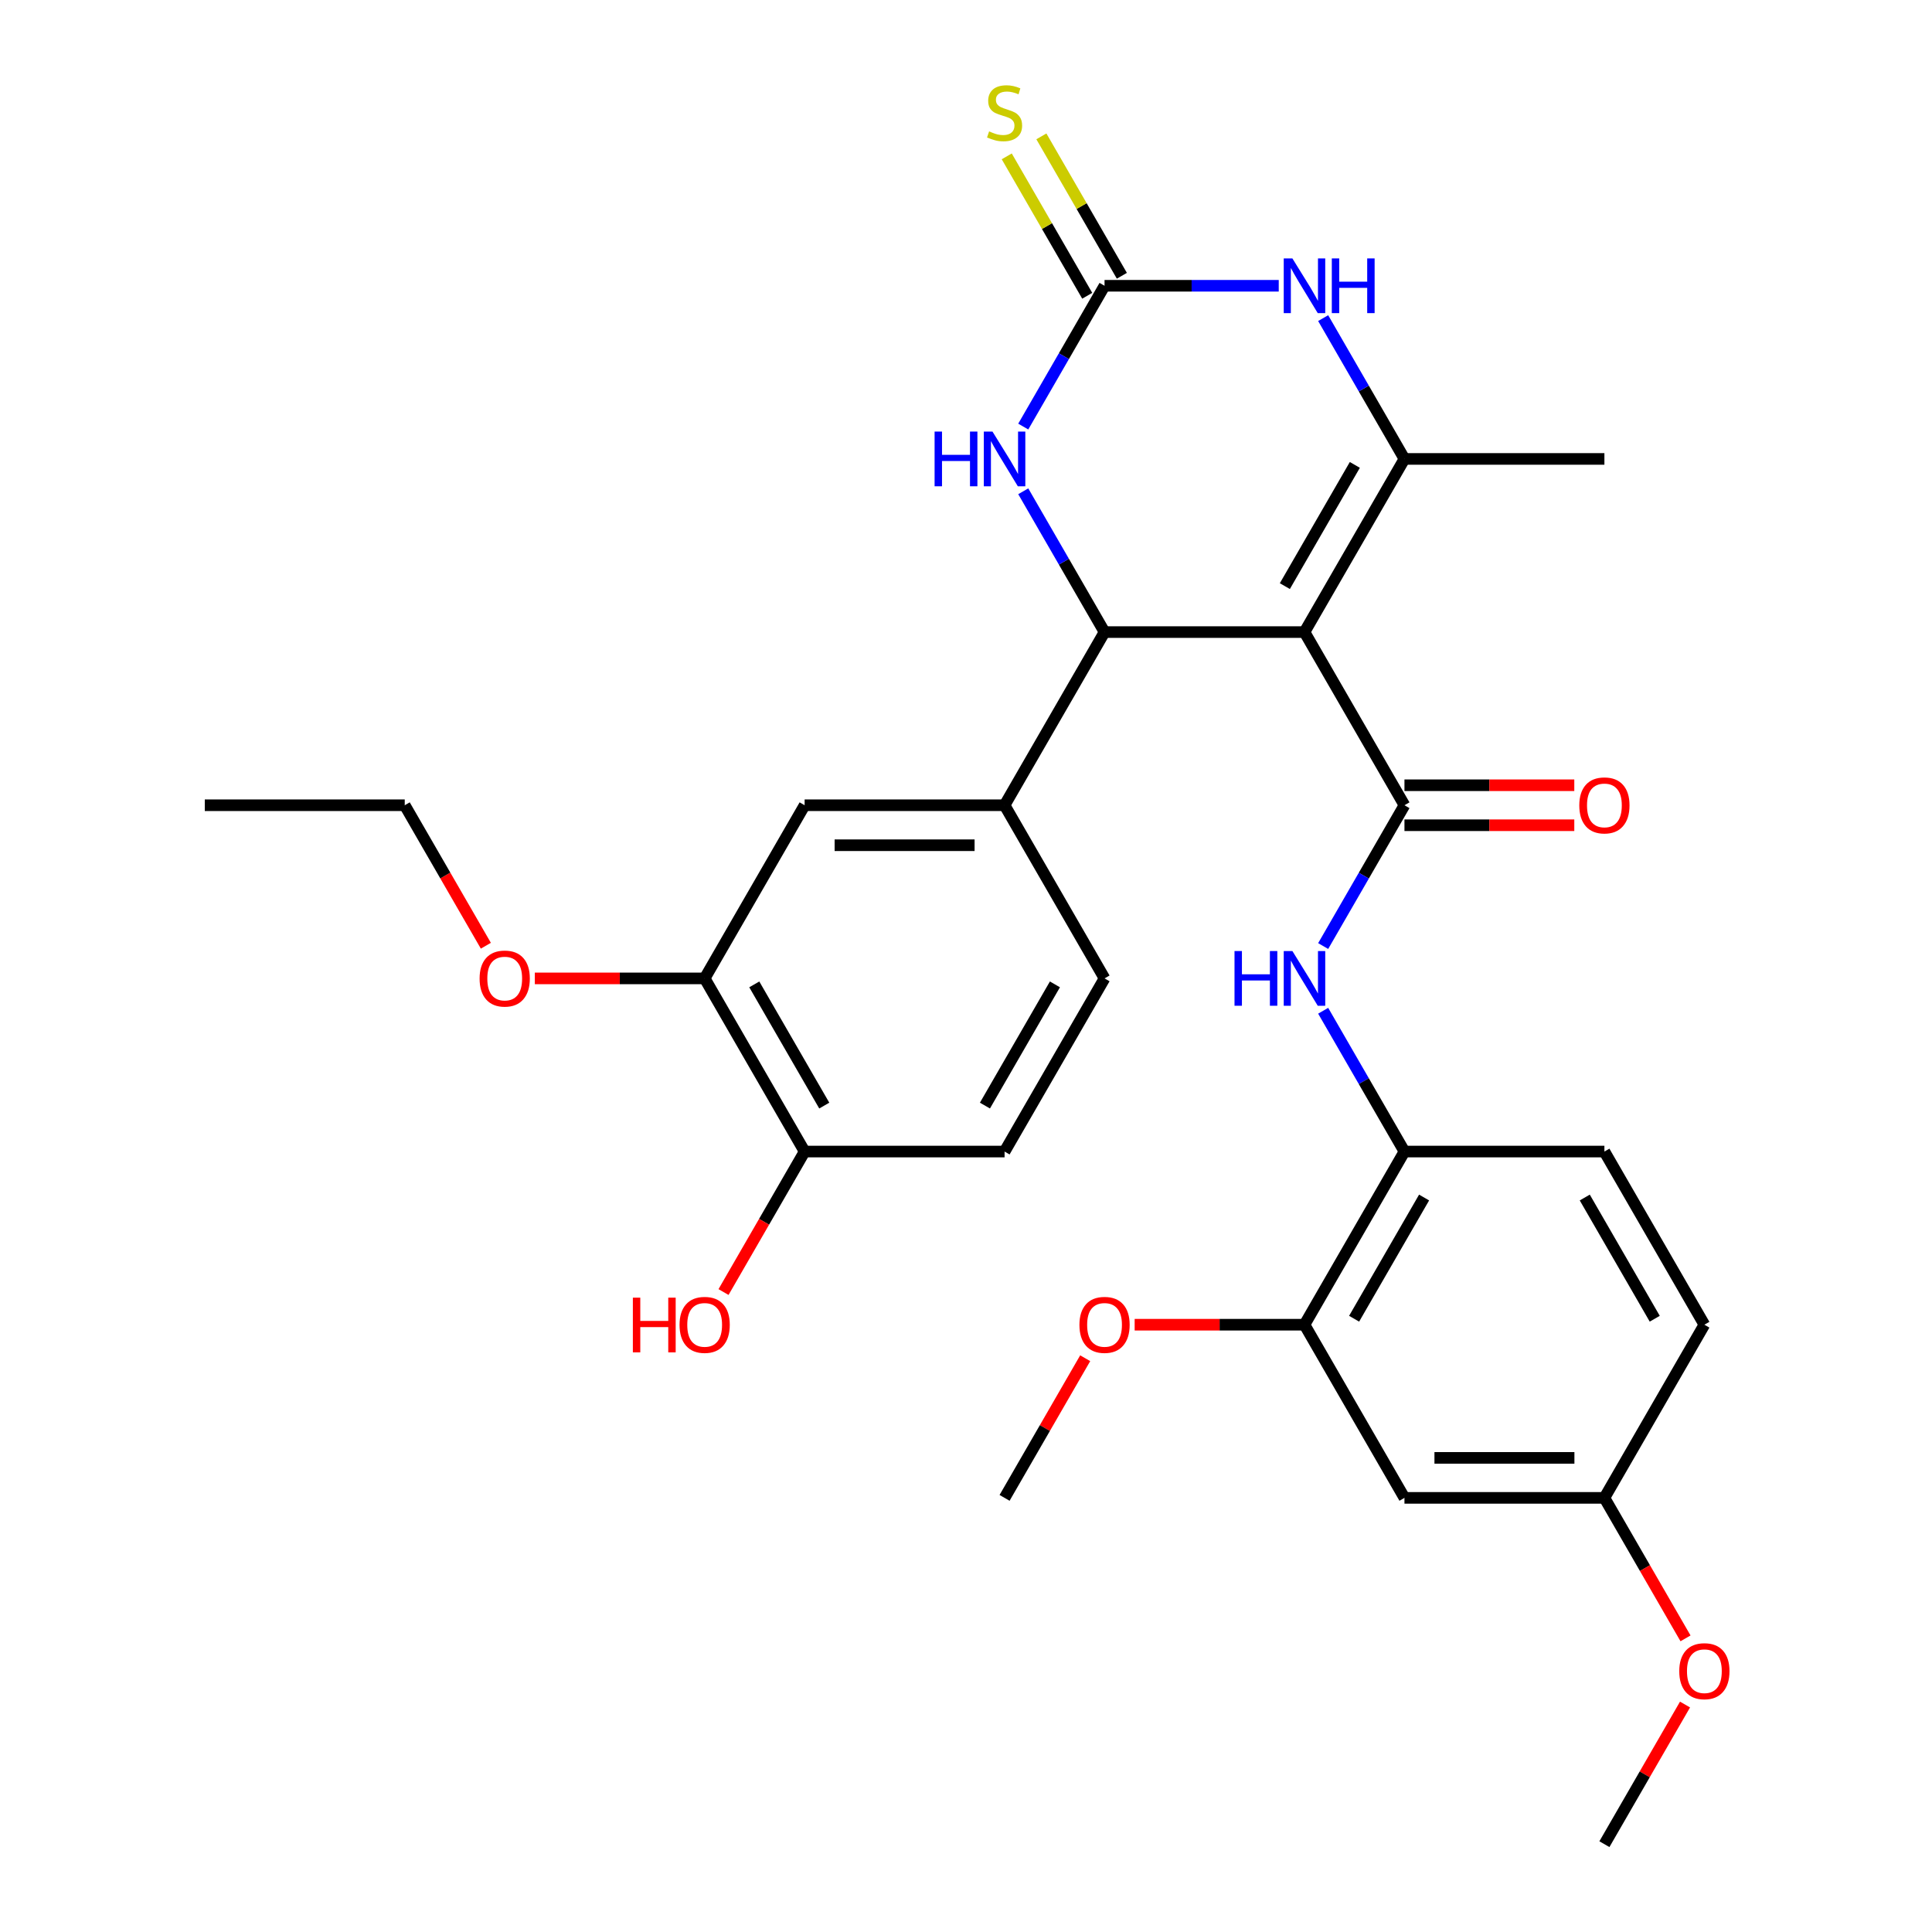 <?xml version='1.0' encoding='iso-8859-1'?>
<svg version='1.1' baseProfile='full'
              xmlns='http://www.w3.org/2000/svg'
                      xmlns:rdkit='http://www.rdkit.org/xml'
                      xmlns:xlink='http://www.w3.org/1999/xlink'
                  xml:space='preserve'
width='1000px' height='1000px' viewBox='0 0 1000 1000'>
<!-- END OF HEADER -->
<rect style='opacity:1.0;fill:#FFFFFF;stroke:none' width='1000' height='1000' x='0' y='0'> </rect>
<path class='bond-0' d='M 675.201,327.166 L 726.946,416.791' style='fill:none;fill-rule:evenodd;stroke:#000000;stroke-width:6px;stroke-linecap:butt;stroke-linejoin:miter;stroke-opacity:1' />
<path class='bond-1' d='M 675.201,327.166 L 571.71,327.166' style='fill:none;fill-rule:evenodd;stroke:#000000;stroke-width:6px;stroke-linecap:butt;stroke-linejoin:miter;stroke-opacity:1' />
<path class='bond-2' d='M 675.201,327.166 L 726.946,237.54' style='fill:none;fill-rule:evenodd;stroke:#000000;stroke-width:6px;stroke-linecap:butt;stroke-linejoin:miter;stroke-opacity:1' />
<path class='bond-2' d='M 665.038,303.373 L 701.26,240.635' style='fill:none;fill-rule:evenodd;stroke:#000000;stroke-width:6px;stroke-linecap:butt;stroke-linejoin:miter;stroke-opacity:1' />
<path class='bond-6' d='M 726.946,416.791 L 705.908,453.23' style='fill:none;fill-rule:evenodd;stroke:#000000;stroke-width:6px;stroke-linecap:butt;stroke-linejoin:miter;stroke-opacity:1' />
<path class='bond-6' d='M 705.908,453.23 L 684.87,489.67' style='fill:none;fill-rule:evenodd;stroke:#0000FF;stroke-width:6px;stroke-linecap:butt;stroke-linejoin:miter;stroke-opacity:1' />
<path class='bond-14' d='M 726.946,427.14 L 770.898,427.14' style='fill:none;fill-rule:evenodd;stroke:#000000;stroke-width:6px;stroke-linecap:butt;stroke-linejoin:miter;stroke-opacity:1' />
<path class='bond-14' d='M 770.898,427.14 L 814.85,427.14' style='fill:none;fill-rule:evenodd;stroke:#FF0000;stroke-width:6px;stroke-linecap:butt;stroke-linejoin:miter;stroke-opacity:1' />
<path class='bond-14' d='M 726.946,406.442 L 770.898,406.442' style='fill:none;fill-rule:evenodd;stroke:#000000;stroke-width:6px;stroke-linecap:butt;stroke-linejoin:miter;stroke-opacity:1' />
<path class='bond-14' d='M 770.898,406.442 L 814.85,406.442' style='fill:none;fill-rule:evenodd;stroke:#FF0000;stroke-width:6px;stroke-linecap:butt;stroke-linejoin:miter;stroke-opacity:1' />
<path class='bond-5' d='M 571.71,327.166 L 550.672,290.726' style='fill:none;fill-rule:evenodd;stroke:#000000;stroke-width:6px;stroke-linecap:butt;stroke-linejoin:miter;stroke-opacity:1' />
<path class='bond-5' d='M 550.672,290.726 L 529.634,254.287' style='fill:none;fill-rule:evenodd;stroke:#0000FF;stroke-width:6px;stroke-linecap:butt;stroke-linejoin:miter;stroke-opacity:1' />
<path class='bond-7' d='M 571.71,327.166 L 519.965,416.791' style='fill:none;fill-rule:evenodd;stroke:#000000;stroke-width:6px;stroke-linecap:butt;stroke-linejoin:miter;stroke-opacity:1' />
<path class='bond-4' d='M 726.946,237.54 L 705.908,201.101' style='fill:none;fill-rule:evenodd;stroke:#000000;stroke-width:6px;stroke-linecap:butt;stroke-linejoin:miter;stroke-opacity:1' />
<path class='bond-4' d='M 705.908,201.101 L 684.87,164.661' style='fill:none;fill-rule:evenodd;stroke:#0000FF;stroke-width:6px;stroke-linecap:butt;stroke-linejoin:miter;stroke-opacity:1' />
<path class='bond-20' d='M 726.946,237.54 L 830.437,237.54' style='fill:none;fill-rule:evenodd;stroke:#000000;stroke-width:6px;stroke-linecap:butt;stroke-linejoin:miter;stroke-opacity:1' />
<path class='bond-3' d='M 571.71,147.914 L 616.792,147.914' style='fill:none;fill-rule:evenodd;stroke:#000000;stroke-width:6px;stroke-linecap:butt;stroke-linejoin:miter;stroke-opacity:1' />
<path class='bond-3' d='M 616.792,147.914 L 661.874,147.914' style='fill:none;fill-rule:evenodd;stroke:#0000FF;stroke-width:6px;stroke-linecap:butt;stroke-linejoin:miter;stroke-opacity:1' />
<path class='bond-12' d='M 580.673,142.74 L 559.842,106.66' style='fill:none;fill-rule:evenodd;stroke:#000000;stroke-width:6px;stroke-linecap:butt;stroke-linejoin:miter;stroke-opacity:1' />
<path class='bond-12' d='M 559.842,106.66 L 539.012,70.581' style='fill:none;fill-rule:evenodd;stroke:#CCCC00;stroke-width:6px;stroke-linecap:butt;stroke-linejoin:miter;stroke-opacity:1' />
<path class='bond-12' d='M 562.748,153.089 L 541.917,117.009' style='fill:none;fill-rule:evenodd;stroke:#000000;stroke-width:6px;stroke-linecap:butt;stroke-linejoin:miter;stroke-opacity:1' />
<path class='bond-12' d='M 541.917,117.009 L 521.087,80.93' style='fill:none;fill-rule:evenodd;stroke:#CCCC00;stroke-width:6px;stroke-linecap:butt;stroke-linejoin:miter;stroke-opacity:1' />
<path class='bond-30' d='M 571.71,147.914 L 550.672,184.353' style='fill:none;fill-rule:evenodd;stroke:#000000;stroke-width:6px;stroke-linecap:butt;stroke-linejoin:miter;stroke-opacity:1' />
<path class='bond-30' d='M 550.672,184.353 L 529.634,220.793' style='fill:none;fill-rule:evenodd;stroke:#0000FF;stroke-width:6px;stroke-linecap:butt;stroke-linejoin:miter;stroke-opacity:1' />
<path class='bond-8' d='M 684.87,523.164 L 705.908,559.603' style='fill:none;fill-rule:evenodd;stroke:#0000FF;stroke-width:6px;stroke-linecap:butt;stroke-linejoin:miter;stroke-opacity:1' />
<path class='bond-8' d='M 705.908,559.603 L 726.946,596.043' style='fill:none;fill-rule:evenodd;stroke:#000000;stroke-width:6px;stroke-linecap:butt;stroke-linejoin:miter;stroke-opacity:1' />
<path class='bond-9' d='M 519.965,416.791 L 416.474,416.791' style='fill:none;fill-rule:evenodd;stroke:#000000;stroke-width:6px;stroke-linecap:butt;stroke-linejoin:miter;stroke-opacity:1' />
<path class='bond-9' d='M 504.441,437.489 L 431.998,437.489' style='fill:none;fill-rule:evenodd;stroke:#000000;stroke-width:6px;stroke-linecap:butt;stroke-linejoin:miter;stroke-opacity:1' />
<path class='bond-16' d='M 519.965,416.791 L 571.71,506.417' style='fill:none;fill-rule:evenodd;stroke:#000000;stroke-width:6px;stroke-linecap:butt;stroke-linejoin:miter;stroke-opacity:1' />
<path class='bond-10' d='M 726.946,596.043 L 675.201,685.668' style='fill:none;fill-rule:evenodd;stroke:#000000;stroke-width:6px;stroke-linecap:butt;stroke-linejoin:miter;stroke-opacity:1' />
<path class='bond-10' d='M 737.11,619.836 L 700.888,682.574' style='fill:none;fill-rule:evenodd;stroke:#000000;stroke-width:6px;stroke-linecap:butt;stroke-linejoin:miter;stroke-opacity:1' />
<path class='bond-17' d='M 726.946,596.043 L 830.437,596.043' style='fill:none;fill-rule:evenodd;stroke:#000000;stroke-width:6px;stroke-linecap:butt;stroke-linejoin:miter;stroke-opacity:1' />
<path class='bond-11' d='M 416.474,416.791 L 364.729,506.417' style='fill:none;fill-rule:evenodd;stroke:#000000;stroke-width:6px;stroke-linecap:butt;stroke-linejoin:miter;stroke-opacity:1' />
<path class='bond-13' d='M 675.201,685.668 L 726.946,775.294' style='fill:none;fill-rule:evenodd;stroke:#000000;stroke-width:6px;stroke-linecap:butt;stroke-linejoin:miter;stroke-opacity:1' />
<path class='bond-22' d='M 675.201,685.668 L 631.249,685.668' style='fill:none;fill-rule:evenodd;stroke:#000000;stroke-width:6px;stroke-linecap:butt;stroke-linejoin:miter;stroke-opacity:1' />
<path class='bond-22' d='M 631.249,685.668 L 587.297,685.668' style='fill:none;fill-rule:evenodd;stroke:#FF0000;stroke-width:6px;stroke-linecap:butt;stroke-linejoin:miter;stroke-opacity:1' />
<path class='bond-23' d='M 364.729,506.417 L 320.777,506.417' style='fill:none;fill-rule:evenodd;stroke:#000000;stroke-width:6px;stroke-linecap:butt;stroke-linejoin:miter;stroke-opacity:1' />
<path class='bond-23' d='M 320.777,506.417 L 276.825,506.417' style='fill:none;fill-rule:evenodd;stroke:#FF0000;stroke-width:6px;stroke-linecap:butt;stroke-linejoin:miter;stroke-opacity:1' />
<path class='bond-31' d='M 364.729,506.417 L 416.474,596.043' style='fill:none;fill-rule:evenodd;stroke:#000000;stroke-width:6px;stroke-linecap:butt;stroke-linejoin:miter;stroke-opacity:1' />
<path class='bond-31' d='M 390.415,509.512 L 426.637,572.25' style='fill:none;fill-rule:evenodd;stroke:#000000;stroke-width:6px;stroke-linecap:butt;stroke-linejoin:miter;stroke-opacity:1' />
<path class='bond-32' d='M 726.946,775.294 L 830.437,775.294' style='fill:none;fill-rule:evenodd;stroke:#000000;stroke-width:6px;stroke-linecap:butt;stroke-linejoin:miter;stroke-opacity:1' />
<path class='bond-32' d='M 742.47,754.596 L 814.914,754.596' style='fill:none;fill-rule:evenodd;stroke:#000000;stroke-width:6px;stroke-linecap:butt;stroke-linejoin:miter;stroke-opacity:1' />
<path class='bond-15' d='M 416.474,596.043 L 519.965,596.043' style='fill:none;fill-rule:evenodd;stroke:#000000;stroke-width:6px;stroke-linecap:butt;stroke-linejoin:miter;stroke-opacity:1' />
<path class='bond-24' d='M 416.474,596.043 L 395.482,632.402' style='fill:none;fill-rule:evenodd;stroke:#000000;stroke-width:6px;stroke-linecap:butt;stroke-linejoin:miter;stroke-opacity:1' />
<path class='bond-24' d='M 395.482,632.402 L 374.49,668.761' style='fill:none;fill-rule:evenodd;stroke:#FF0000;stroke-width:6px;stroke-linecap:butt;stroke-linejoin:miter;stroke-opacity:1' />
<path class='bond-18' d='M 571.71,506.417 L 519.965,596.043' style='fill:none;fill-rule:evenodd;stroke:#000000;stroke-width:6px;stroke-linecap:butt;stroke-linejoin:miter;stroke-opacity:1' />
<path class='bond-18' d='M 546.023,509.512 L 509.801,572.25' style='fill:none;fill-rule:evenodd;stroke:#000000;stroke-width:6px;stroke-linecap:butt;stroke-linejoin:miter;stroke-opacity:1' />
<path class='bond-21' d='M 830.437,596.043 L 882.183,685.668' style='fill:none;fill-rule:evenodd;stroke:#000000;stroke-width:6px;stroke-linecap:butt;stroke-linejoin:miter;stroke-opacity:1' />
<path class='bond-21' d='M 820.274,619.836 L 856.496,682.574' style='fill:none;fill-rule:evenodd;stroke:#000000;stroke-width:6px;stroke-linecap:butt;stroke-linejoin:miter;stroke-opacity:1' />
<path class='bond-19' d='M 830.437,775.294 L 882.183,685.668' style='fill:none;fill-rule:evenodd;stroke:#000000;stroke-width:6px;stroke-linecap:butt;stroke-linejoin:miter;stroke-opacity:1' />
<path class='bond-25' d='M 830.437,775.294 L 851.429,811.653' style='fill:none;fill-rule:evenodd;stroke:#000000;stroke-width:6px;stroke-linecap:butt;stroke-linejoin:miter;stroke-opacity:1' />
<path class='bond-25' d='M 851.429,811.653 L 872.421,848.012' style='fill:none;fill-rule:evenodd;stroke:#FF0000;stroke-width:6px;stroke-linecap:butt;stroke-linejoin:miter;stroke-opacity:1' />
<path class='bond-27' d='M 561.695,703.016 L 540.83,739.155' style='fill:none;fill-rule:evenodd;stroke:#FF0000;stroke-width:6px;stroke-linecap:butt;stroke-linejoin:miter;stroke-opacity:1' />
<path class='bond-27' d='M 540.83,739.155 L 519.965,775.294' style='fill:none;fill-rule:evenodd;stroke:#000000;stroke-width:6px;stroke-linecap:butt;stroke-linejoin:miter;stroke-opacity:1' />
<path class='bond-26' d='M 251.476,489.51 L 230.484,453.15' style='fill:none;fill-rule:evenodd;stroke:#FF0000;stroke-width:6px;stroke-linecap:butt;stroke-linejoin:miter;stroke-opacity:1' />
<path class='bond-26' d='M 230.484,453.15 L 209.492,416.791' style='fill:none;fill-rule:evenodd;stroke:#000000;stroke-width:6px;stroke-linecap:butt;stroke-linejoin:miter;stroke-opacity:1' />
<path class='bond-28' d='M 872.167,882.267 L 851.302,918.406' style='fill:none;fill-rule:evenodd;stroke:#FF0000;stroke-width:6px;stroke-linecap:butt;stroke-linejoin:miter;stroke-opacity:1' />
<path class='bond-28' d='M 851.302,918.406 L 830.437,954.545' style='fill:none;fill-rule:evenodd;stroke:#000000;stroke-width:6px;stroke-linecap:butt;stroke-linejoin:miter;stroke-opacity:1' />
<path class='bond-29' d='M 209.492,416.791 L 106.001,416.791' style='fill:none;fill-rule:evenodd;stroke:#000000;stroke-width:6px;stroke-linecap:butt;stroke-linejoin:miter;stroke-opacity:1' />
<path  class='atom-5' d='M 668.941 133.754
L 678.221 148.754
Q 679.141 150.234, 680.621 152.914
Q 682.101 155.594, 682.181 155.754
L 682.181 133.754
L 685.941 133.754
L 685.941 162.074
L 682.061 162.074
L 672.101 145.674
Q 670.941 143.754, 669.701 141.554
Q 668.501 139.354, 668.141 138.674
L 668.141 162.074
L 664.461 162.074
L 664.461 133.754
L 668.941 133.754
' fill='#0000FF'/>
<path  class='atom-5' d='M 689.341 133.754
L 693.181 133.754
L 693.181 145.794
L 707.661 145.794
L 707.661 133.754
L 711.501 133.754
L 711.501 162.074
L 707.661 162.074
L 707.661 148.994
L 693.181 148.994
L 693.181 162.074
L 689.341 162.074
L 689.341 133.754
' fill='#0000FF'/>
<path  class='atom-6' d='M 483.745 223.38
L 487.585 223.38
L 487.585 235.42
L 502.065 235.42
L 502.065 223.38
L 505.905 223.38
L 505.905 251.7
L 502.065 251.7
L 502.065 238.62
L 487.585 238.62
L 487.585 251.7
L 483.745 251.7
L 483.745 223.38
' fill='#0000FF'/>
<path  class='atom-6' d='M 513.705 223.38
L 522.985 238.38
Q 523.905 239.86, 525.385 242.54
Q 526.865 245.22, 526.945 245.38
L 526.945 223.38
L 530.705 223.38
L 530.705 251.7
L 526.825 251.7
L 516.865 235.3
Q 515.705 233.38, 514.465 231.18
Q 513.265 228.98, 512.905 228.3
L 512.905 251.7
L 509.225 251.7
L 509.225 223.38
L 513.705 223.38
' fill='#0000FF'/>
<path  class='atom-7' d='M 638.981 492.257
L 642.821 492.257
L 642.821 504.297
L 657.301 504.297
L 657.301 492.257
L 661.141 492.257
L 661.141 520.577
L 657.301 520.577
L 657.301 507.497
L 642.821 507.497
L 642.821 520.577
L 638.981 520.577
L 638.981 492.257
' fill='#0000FF'/>
<path  class='atom-7' d='M 668.941 492.257
L 678.221 507.257
Q 679.141 508.737, 680.621 511.417
Q 682.101 514.097, 682.181 514.257
L 682.181 492.257
L 685.941 492.257
L 685.941 520.577
L 682.061 520.577
L 672.101 504.177
Q 670.941 502.257, 669.701 500.057
Q 668.501 497.857, 668.141 497.177
L 668.141 520.577
L 664.461 520.577
L 664.461 492.257
L 668.941 492.257
' fill='#0000FF'/>
<path  class='atom-13' d='M 511.965 68.008
Q 512.285 68.128, 513.605 68.688
Q 514.925 69.248, 516.365 69.608
Q 517.845 69.928, 519.285 69.928
Q 521.965 69.928, 523.525 68.648
Q 525.085 67.328, 525.085 65.048
Q 525.085 63.488, 524.285 62.528
Q 523.525 61.568, 522.325 61.048
Q 521.125 60.528, 519.125 59.928
Q 516.605 59.168, 515.085 58.448
Q 513.605 57.728, 512.525 56.208
Q 511.485 54.688, 511.485 52.128
Q 511.485 48.568, 513.885 46.368
Q 516.325 44.168, 521.125 44.168
Q 524.405 44.168, 528.125 45.728
L 527.205 48.808
Q 523.805 47.408, 521.245 47.408
Q 518.485 47.408, 516.965 48.568
Q 515.445 49.688, 515.485 51.648
Q 515.485 53.168, 516.245 54.088
Q 517.045 55.008, 518.165 55.528
Q 519.325 56.048, 521.245 56.648
Q 523.805 57.448, 525.325 58.248
Q 526.845 59.048, 527.925 60.688
Q 529.045 62.288, 529.045 65.048
Q 529.045 68.968, 526.405 71.088
Q 523.805 73.168, 519.445 73.168
Q 516.925 73.168, 515.005 72.608
Q 513.125 72.088, 510.885 71.168
L 511.965 68.008
' fill='#CCCC00'/>
<path  class='atom-15' d='M 817.437 416.871
Q 817.437 410.071, 820.797 406.271
Q 824.157 402.471, 830.437 402.471
Q 836.717 402.471, 840.077 406.271
Q 843.437 410.071, 843.437 416.871
Q 843.437 423.751, 840.037 427.671
Q 836.637 431.551, 830.437 431.551
Q 824.197 431.551, 820.797 427.671
Q 817.437 423.791, 817.437 416.871
M 830.437 428.351
Q 834.757 428.351, 837.077 425.471
Q 839.437 422.551, 839.437 416.871
Q 839.437 411.311, 837.077 408.511
Q 834.757 405.671, 830.437 405.671
Q 826.117 405.671, 823.757 408.471
Q 821.437 411.271, 821.437 416.871
Q 821.437 422.591, 823.757 425.471
Q 826.117 428.351, 830.437 428.351
' fill='#FF0000'/>
<path  class='atom-23' d='M 558.71 685.748
Q 558.71 678.948, 562.07 675.148
Q 565.43 671.348, 571.71 671.348
Q 577.99 671.348, 581.35 675.148
Q 584.71 678.948, 584.71 685.748
Q 584.71 692.628, 581.31 696.548
Q 577.91 700.428, 571.71 700.428
Q 565.47 700.428, 562.07 696.548
Q 558.71 692.668, 558.71 685.748
M 571.71 697.228
Q 576.03 697.228, 578.35 694.348
Q 580.71 691.428, 580.71 685.748
Q 580.71 680.188, 578.35 677.388
Q 576.03 674.548, 571.71 674.548
Q 567.39 674.548, 565.03 677.348
Q 562.71 680.148, 562.71 685.748
Q 562.71 691.468, 565.03 694.348
Q 567.39 697.228, 571.71 697.228
' fill='#FF0000'/>
<path  class='atom-24' d='M 248.238 506.497
Q 248.238 499.697, 251.598 495.897
Q 254.958 492.097, 261.238 492.097
Q 267.518 492.097, 270.878 495.897
Q 274.238 499.697, 274.238 506.497
Q 274.238 513.377, 270.838 517.297
Q 267.438 521.177, 261.238 521.177
Q 254.998 521.177, 251.598 517.297
Q 248.238 513.417, 248.238 506.497
M 261.238 517.977
Q 265.558 517.977, 267.878 515.097
Q 270.238 512.177, 270.238 506.497
Q 270.238 500.937, 267.878 498.137
Q 265.558 495.297, 261.238 495.297
Q 256.918 495.297, 254.558 498.097
Q 252.238 500.897, 252.238 506.497
Q 252.238 512.217, 254.558 515.097
Q 256.918 517.977, 261.238 517.977
' fill='#FF0000'/>
<path  class='atom-25' d='M 327.569 671.668
L 331.409 671.668
L 331.409 683.708
L 345.889 683.708
L 345.889 671.668
L 349.729 671.668
L 349.729 699.988
L 345.889 699.988
L 345.889 686.908
L 331.409 686.908
L 331.409 699.988
L 327.569 699.988
L 327.569 671.668
' fill='#FF0000'/>
<path  class='atom-25' d='M 351.729 685.748
Q 351.729 678.948, 355.089 675.148
Q 358.449 671.348, 364.729 671.348
Q 371.009 671.348, 374.369 675.148
Q 377.729 678.948, 377.729 685.748
Q 377.729 692.628, 374.329 696.548
Q 370.929 700.428, 364.729 700.428
Q 358.489 700.428, 355.089 696.548
Q 351.729 692.668, 351.729 685.748
M 364.729 697.228
Q 369.049 697.228, 371.369 694.348
Q 373.729 691.428, 373.729 685.748
Q 373.729 680.188, 371.369 677.388
Q 369.049 674.548, 364.729 674.548
Q 360.409 674.548, 358.049 677.348
Q 355.729 680.148, 355.729 685.748
Q 355.729 691.468, 358.049 694.348
Q 360.409 697.228, 364.729 697.228
' fill='#FF0000'/>
<path  class='atom-26' d='M 869.183 865
Q 869.183 858.2, 872.543 854.4
Q 875.903 850.6, 882.183 850.6
Q 888.463 850.6, 891.823 854.4
Q 895.183 858.2, 895.183 865
Q 895.183 871.88, 891.783 875.8
Q 888.383 879.68, 882.183 879.68
Q 875.943 879.68, 872.543 875.8
Q 869.183 871.92, 869.183 865
M 882.183 876.48
Q 886.503 876.48, 888.823 873.6
Q 891.183 870.68, 891.183 865
Q 891.183 859.44, 888.823 856.64
Q 886.503 853.8, 882.183 853.8
Q 877.863 853.8, 875.503 856.6
Q 873.183 859.4, 873.183 865
Q 873.183 870.72, 875.503 873.6
Q 877.863 876.48, 882.183 876.48
' fill='#FF0000'/>
</svg>
